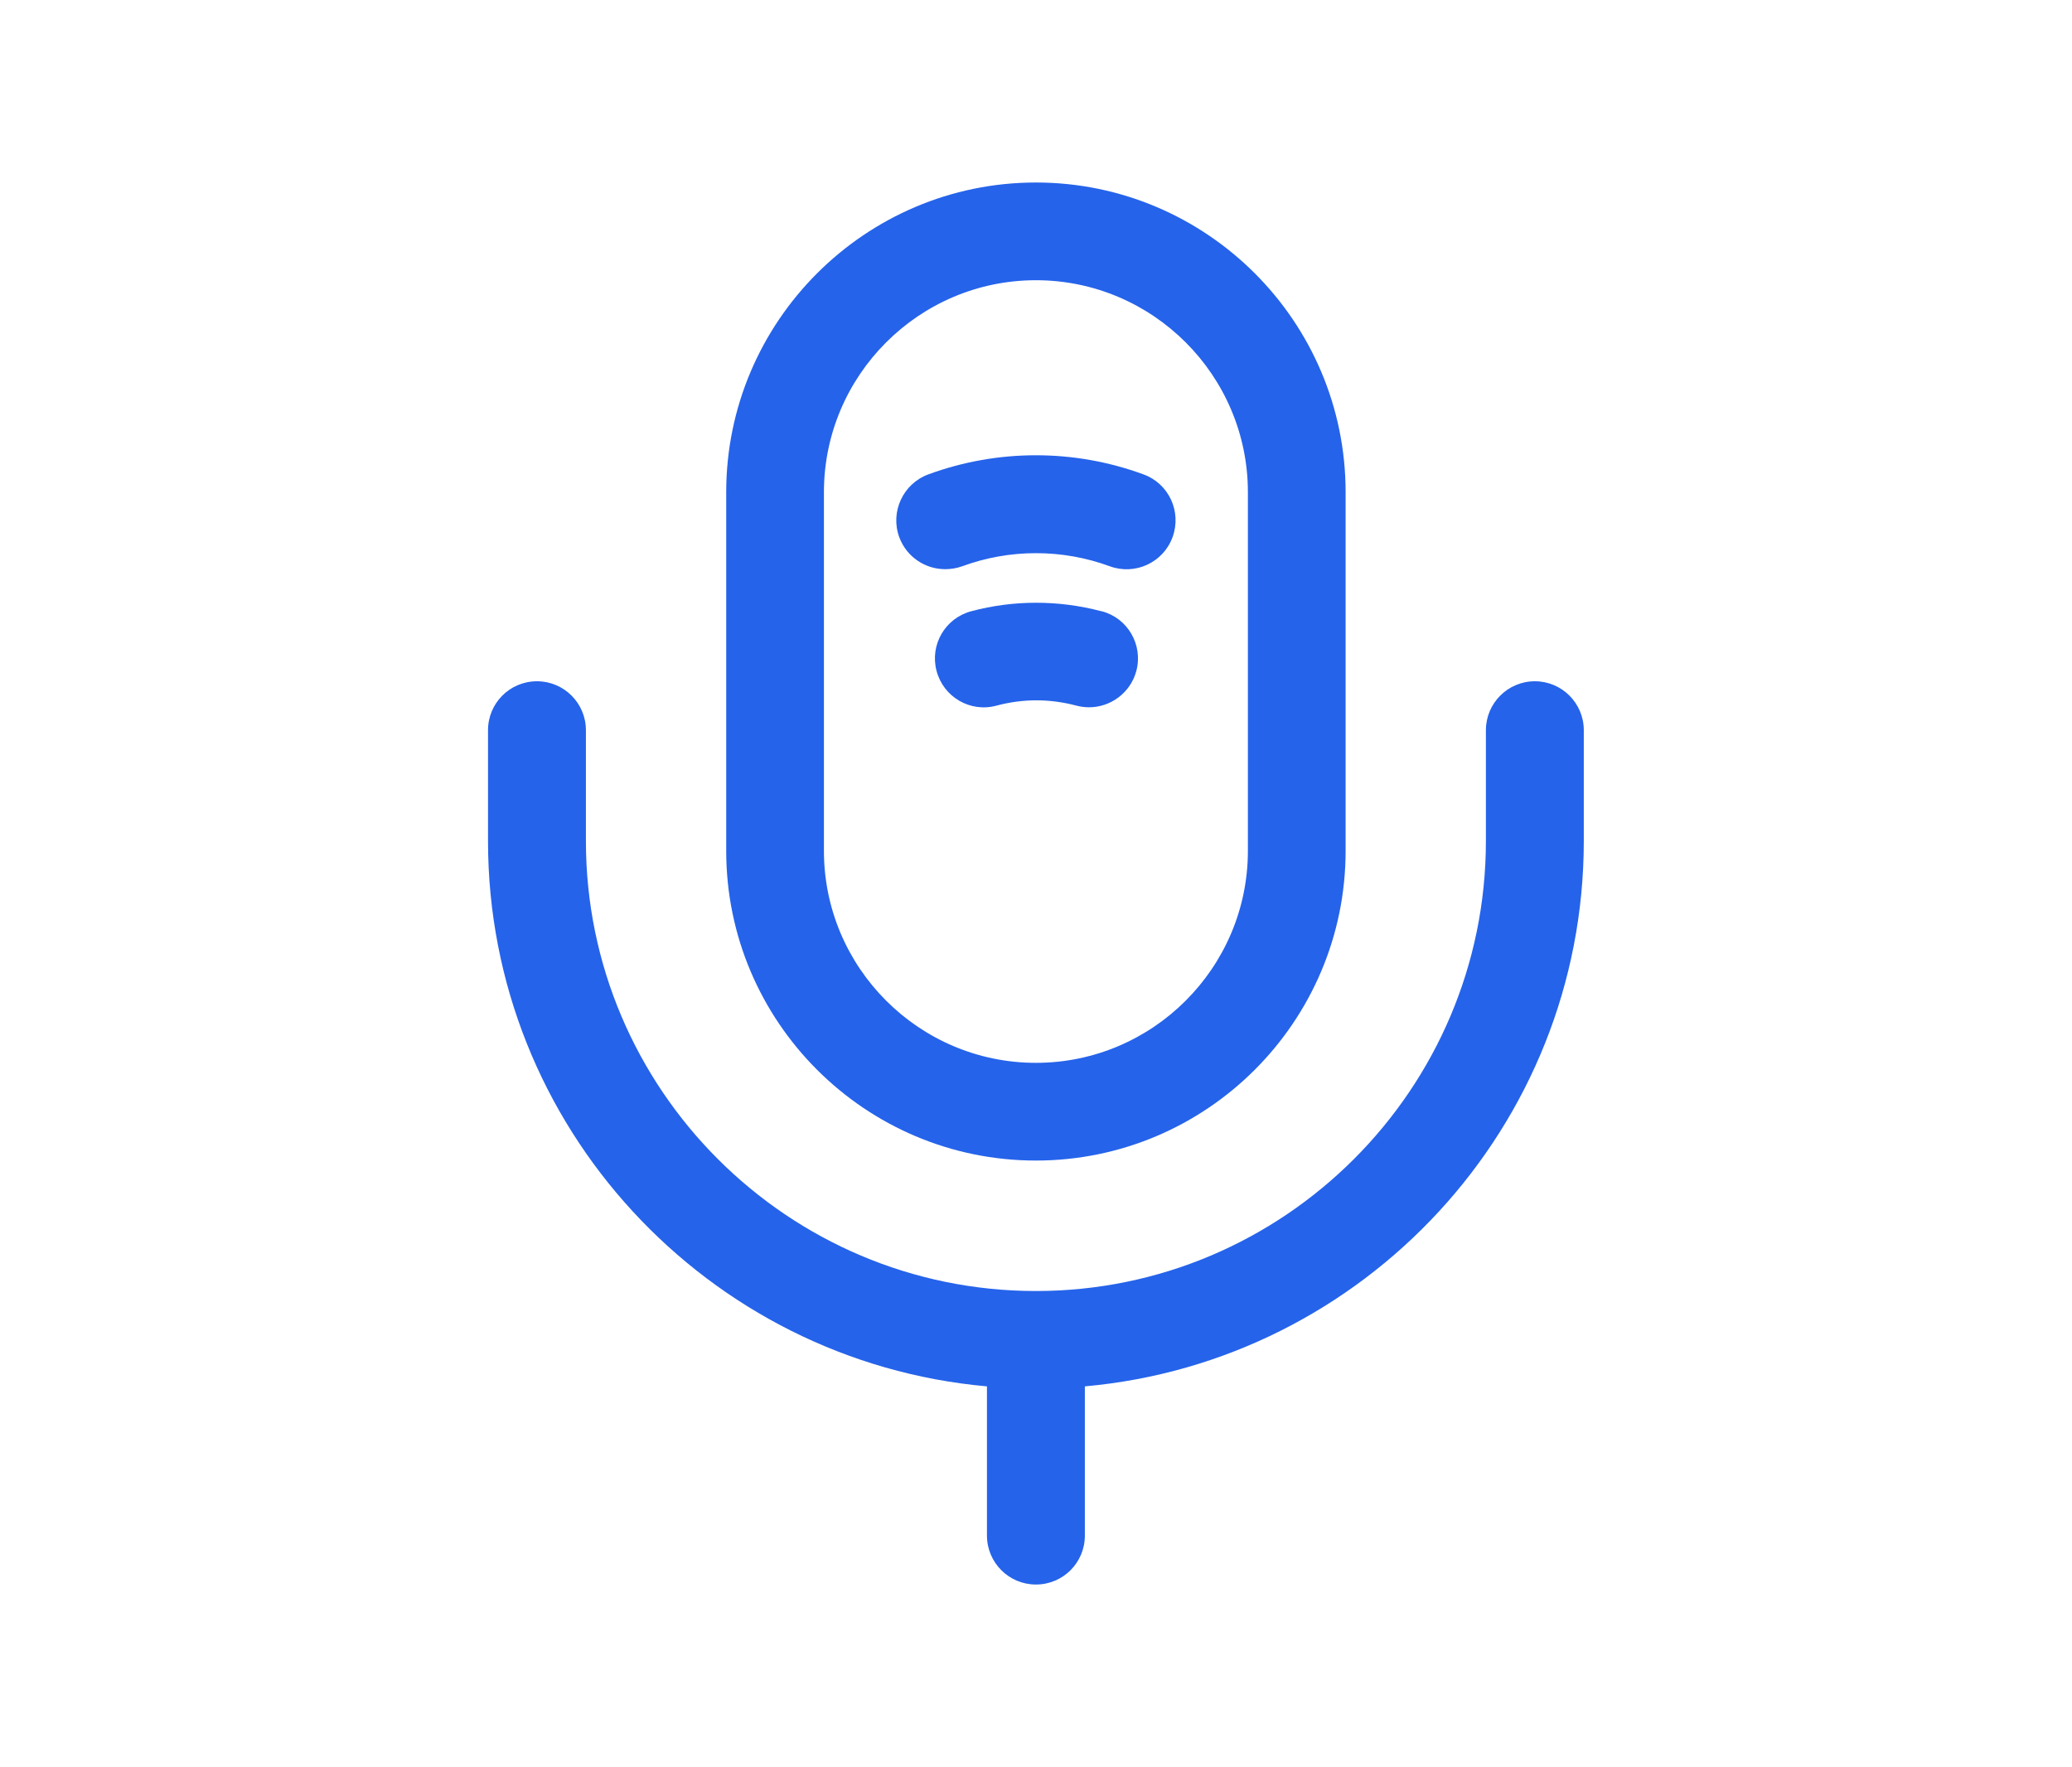 <?xml version="1.0" encoding="UTF-8"?>
<svg id="Layer_1" data-name="Layer 1" xmlns="http://www.w3.org/2000/svg" viewBox="0 0 113.87 97.1">
  <defs>
    <style>
      .cls-1 {
        fill: #2563ea;
      }
    </style>
  </defs>
  <path class="cls-1" d="M56.93,63.78c9.39,0,17.02-7.64,17.02-17.02v-19.71c0-9.39-7.64-17.02-17.02-17.02s-17.02,7.64-17.02,17.02v19.71c0,9.39,7.64,17.02,17.02,17.02ZM45.28,27.05c0-6.42,5.23-11.65,11.65-11.65s11.65,5.23,11.65,11.65v19.71c0,6.42-5.23,11.65-11.65,11.65s-11.65-5.23-11.65-11.65v-19.71Z"/>
  <path class="cls-1" d="M84.35,37.44c-1.48,0-2.69,1.2-2.69,2.69v6.09c0,13.64-11.1,24.73-24.73,24.73s-24.73-11.09-24.73-24.73v-6.09c0-1.48-1.2-2.69-2.69-2.69s-2.69,1.2-2.69,2.69v6.09c0,15.69,12.07,28.6,27.42,29.97v8.2c0,1.48,1.2,2.69,2.69,2.69s2.69-1.2,2.69-2.69v-8.2c15.34-1.37,27.42-14.28,27.42-29.97v-6.09c0-1.48-1.2-2.69-2.69-2.69Z"/>
  <path class="cls-1" d="M51.95,31.28c.31,0,.62-.05.93-.16,2.61-.96,5.5-.96,8.11,0,1.39.51,2.94-.2,3.45-1.6s-.2-2.94-1.6-3.45c-3.81-1.4-8.01-1.4-11.82,0-1.39.51-2.11,2.06-1.6,3.45.4,1.09,1.43,1.76,2.52,1.76Z"/>
  <path class="cls-1" d="M60.52,33.59c-2.35-.62-4.81-.62-7.14,0-1.44.38-2.29,1.85-1.91,3.28.38,1.44,1.85,2.3,3.29,1.91,1.46-.39,2.93-.39,4.4,0,.23.06.46.09.69.09,1.19,0,2.28-.8,2.6-2,.38-1.44-.48-2.91-1.91-3.28Z"/>
</svg>